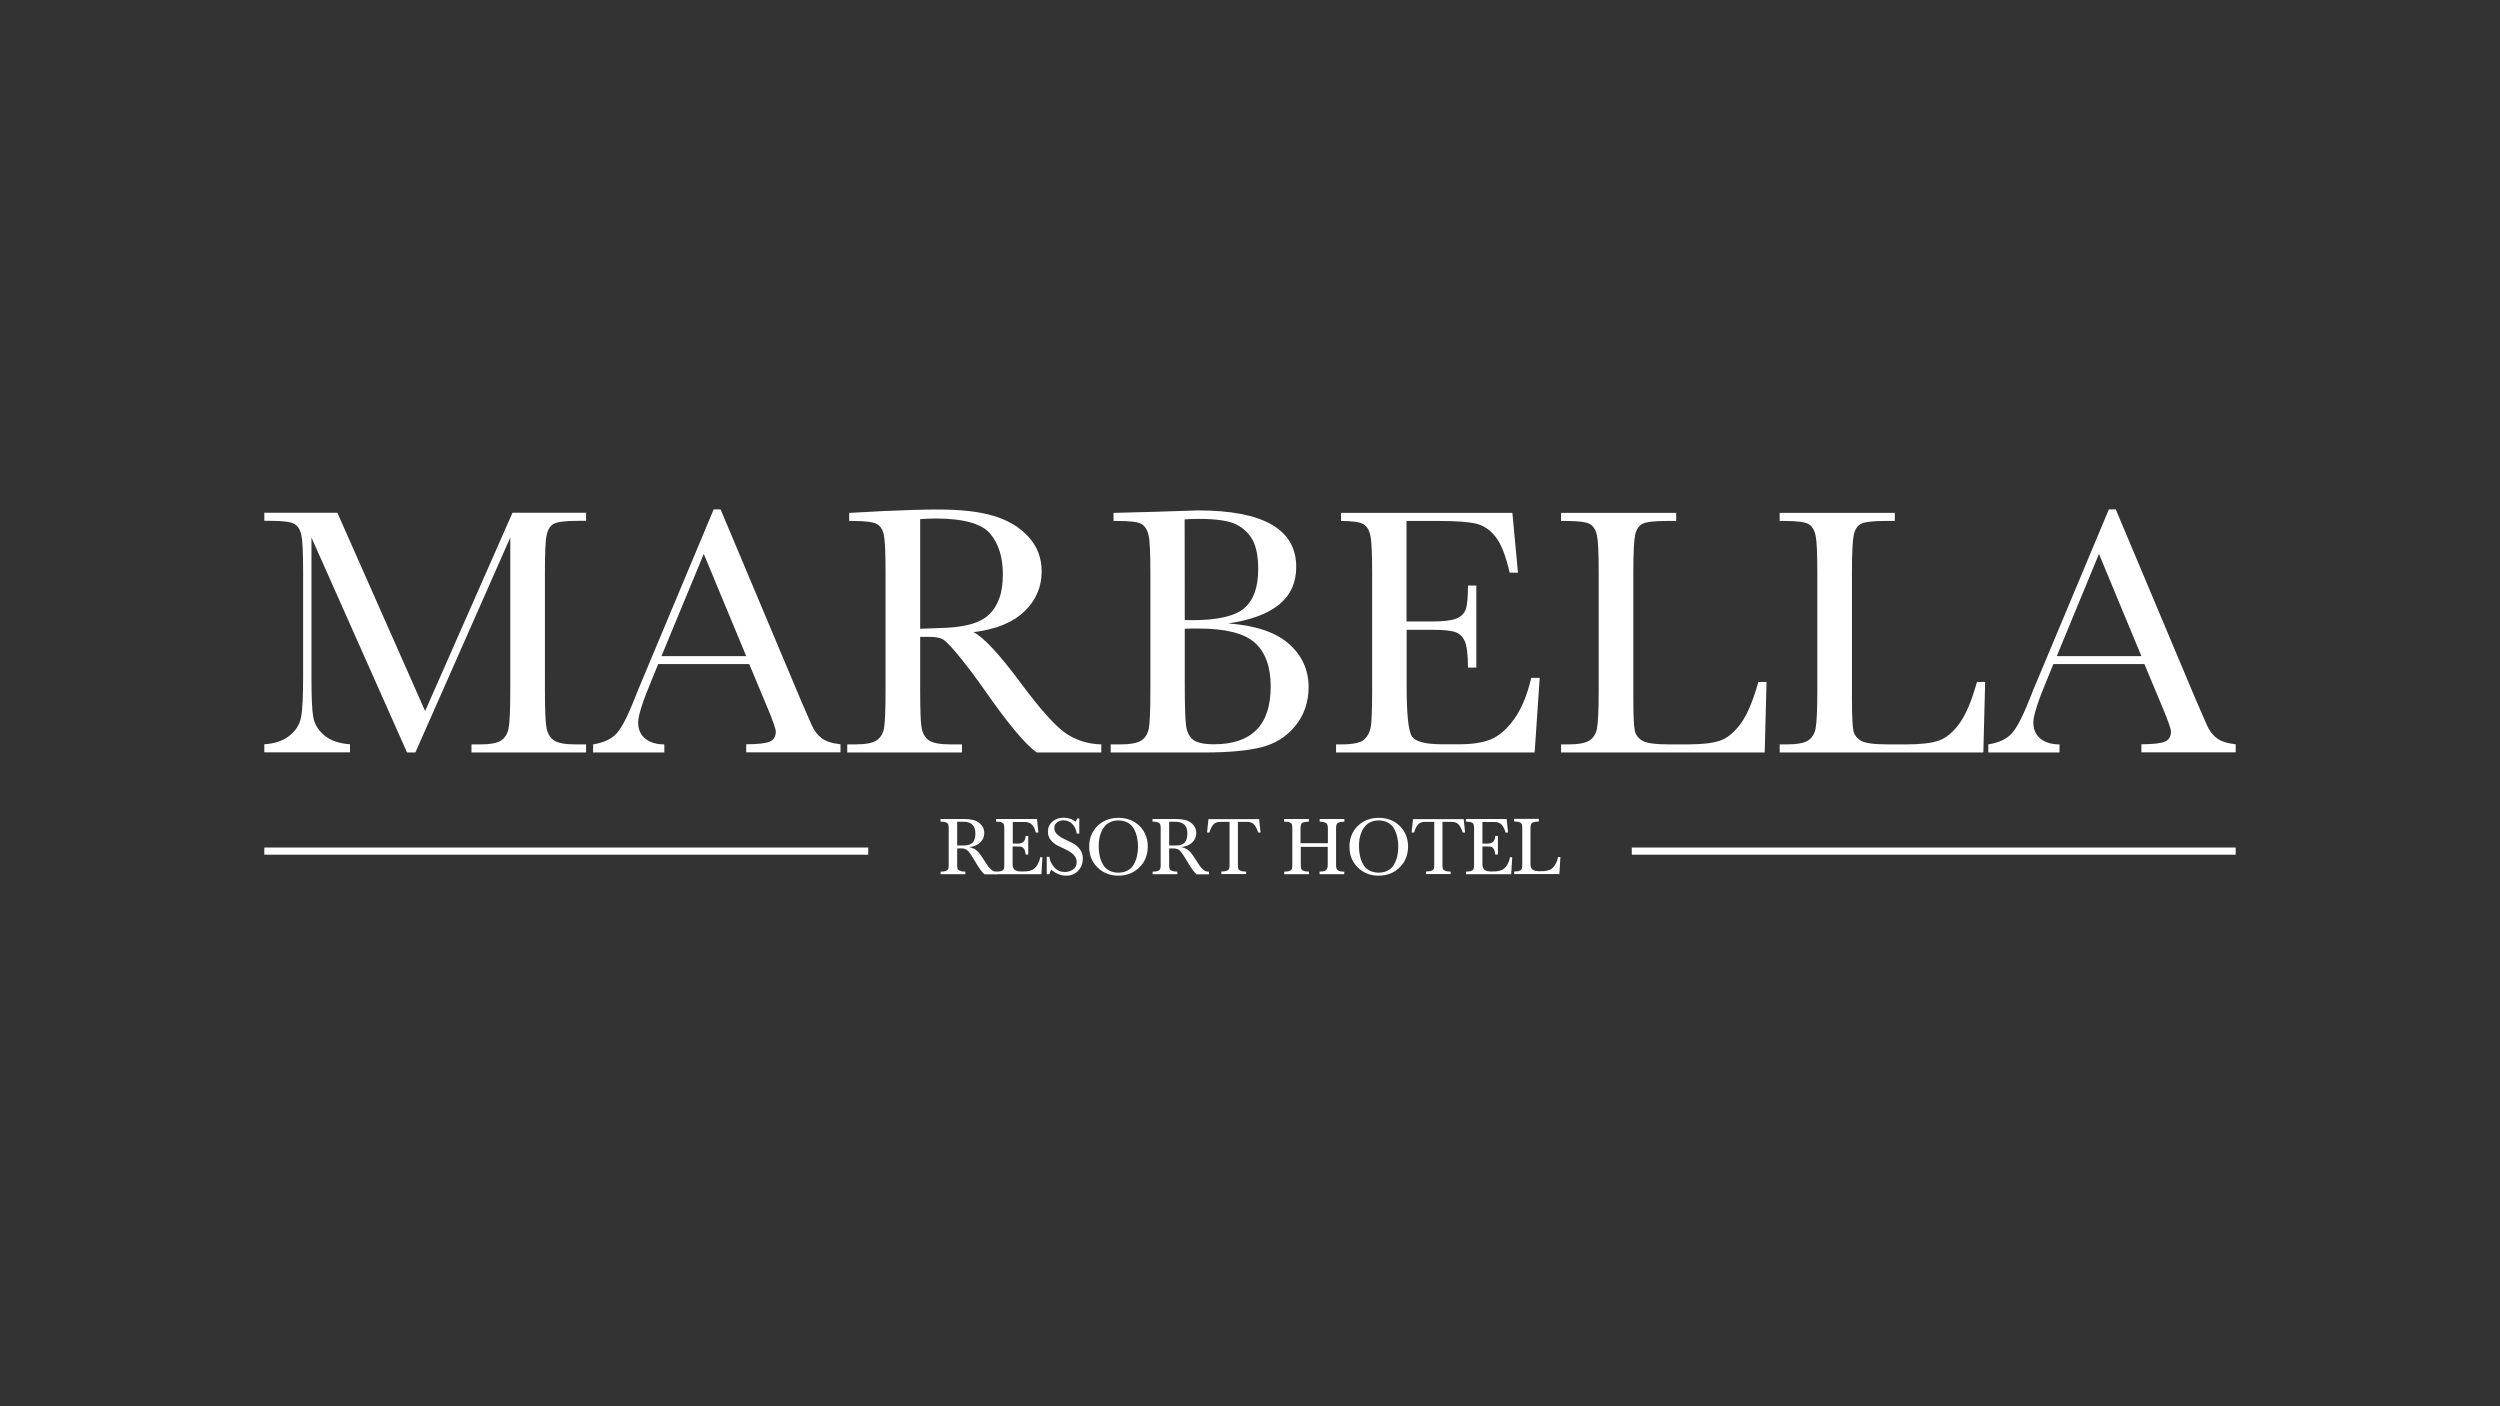 <svg xmlns="http://www.w3.org/2000/svg" xmlns:xlink="http://www.w3.org/1999/xlink" id="Layer_1" x="0px" y="0px" viewBox="0 0 1920 1080" style="enable-background:new 0 0 1920 1080;" xml:space="preserve"><rect x="0" y="0" width="1920" height="1080" fill="#333333" stroke="none"/><style type="text/css">	.st0{fill:#FFFFFF;}	.st1{enable-background:new    ;}</style><g>	<path class="st0" d="M326.5,546.1l67.1-152.3h56.5v6.2h-6.8c-9,0-15,0.8-17.8,2.2s-4.7,4.3-5.6,8.4c-1,4.1-1.4,13.8-1.4,29V530  c0,14.5,0.4,24,1.1,28.4c0.7,4.5,2.6,7.8,5.5,10c3,2.2,8.6,3.3,16.9,3.3h8.1v6.2h-88v-6.2h6.5c7.8,0,13.2-1,16.2-3  c3-2,5-5.1,5.8-9.3s1.3-14,1.3-29.4V412.8l-72.9,165.1h-6.4l-73.4-165.1v107.8c0,14.8,0.4,24.8,1.4,30.1c0.9,5.3,3.7,10,8.4,14  c4.7,4,11.3,6.3,19.8,6.9v6.2H203v-6.2c7.9-0.5,14.3-2.6,19.2-6.5c4.9-3.8,7.9-8.6,9-14.2s1.6-16,1.6-31.2v-80.1  c0-14.7-0.4-24.1-1.3-28.4s-2.7-7.2-5.4-8.8c-2.8-1.6-8.8-2.4-18.1-2.4h-5v-6.2h56.1L326.5,546.1L326.5,546.1z"></path>	<path class="st0" d="M575.4,510h-69.9l-4.8,11.7c-7.1,16.9-10.6,28-10.6,33.1c0,5.5,1.9,9.7,5.6,12.6s8.6,4.3,14.5,4.3v6.2h-54.7  v-6.2c8.1-1.3,14.2-4.1,18.2-8.6c4-4.5,8.8-13.9,14.4-28.3c0.5-1.4,2.6-6.6,6.5-15.8l53.5-127.8h5.3l61.5,146.2l8.4,19.3  c1.9,4.3,4.5,7.8,7.7,10.2c3.2,2.5,8,4,14.5,4.7v6.2h-72.4v-6.2c8.9,0,14.9-0.7,18-2c3.1-1.3,4.7-3.9,4.7-7.8c0-2-2.1-7.9-6.2-17.8  L575.4,510L575.4,510z M573.1,503.9l-32.6-78.5L508,503.9H573.1L573.1,503.9z"></path>	<path class="st0" d="M845.8,577.9h-49.6c-8.8-6.2-22.2-22.3-40.3-48.3c-5.8-8.3-11.8-16.3-18-24s-10.5-12.3-12.9-14  c-2.3-1.7-6-2.5-11-2.5h-7.3V530c0,14.5,0.3,24,1,28.4c0.7,4.5,2.5,7.8,5.4,10c3,2.2,8.6,3.3,16.9,3.3h8.8v6.2h-88.1v-6.2h6  c7.9,0,13.3-1,16.4-3c3-2,5-5.1,5.8-9.3c0.8-4.2,1.2-14,1.2-29.4v-90.3c0-14.7-0.4-24.1-1.2-28.4s-2.6-7.2-5.4-8.8  c-2.8-1.6-8.9-2.4-18.2-2.4h-3.1v-6.2l26.3-1.4c17.6-0.8,31.5-1.2,41.8-1.2c17.6,0,31.8,1.6,42.8,4.9s19.9,8.6,26.7,16  c6.8,7.4,10.2,16.3,10.2,26.6c0,12-4.4,22.3-13.3,30.8s-21.9,13.8-39.1,15.9c7.7,3.7,20.1,17.1,37.2,40.2  c13.9,18.7,24.9,31,32.8,36.8c8,5.8,17.4,8.9,28.2,9.2L845.8,577.9L845.8,577.9z M706.7,482.9c6.8-0.2,13.8-0.5,21-0.8  c7.2-0.4,13.5-1.4,18.9-3c5.3-1.6,9.7-4,13-7.1s5.9-7.2,7.8-12.3c1.9-5.1,2.8-11.3,2.8-18.7c0-12.9-3.2-23.3-9.7-31.1  c-6.5-7.8-20.6-11.7-42.3-11.7c-3.3,0-7.2,0.2-11.5,0.5L706.7,482.9L706.7,482.9z"></path>	<path class="st0" d="M943.2,478.8c20.9,1.5,36.4,6.7,46.6,15.6c10.1,8.9,15.2,20,15.2,33.3c0,11.6-3.5,21.6-10.3,29.9  c-6.9,8.4-15.7,13.8-26.4,16.4c-10.7,2.6-25.1,3.9-43.1,3.9h-72.2v-6.2h7.1c7.9,0,13.3-1,16.4-3c3-2,5-5.1,5.8-9.3  c0.8-4.2,1.2-14,1.2-29.4v-89.6c0-14.9-0.4-24.6-1.3-28.9s-2.7-7.3-5.4-9s-8.8-2.4-18.1-2.4h-3.5v-6.2l30.3-0.8l34.5-1.1  c50.3,0,75.5,14.5,75.5,43.4c0,12-4.3,21.5-13,28.8C973.6,471.4,960.6,476.3,943.2,478.8L943.2,478.8z M909.9,476.2  c2.3,0.1,4.2,0.1,5.7,0.1c19.5,0,32.9-3.1,40-9.2c7.1-6.1,10.7-16.1,10.7-29.9c0-9.6-1.4-17-4.2-22.3c-2.8-5.2-7-9.3-12.6-12.1  s-15.2-4.3-28.8-4.3c-3.5,0-7.2,0.1-10.9,0.4L909.9,476.2L909.9,476.2z M909.9,482.9v41c0,17.5,0.3,28.5,1,33.3  c0.6,4.7,2.3,8.3,5.1,10.7c2.8,2.4,8.2,3.7,16.4,3.7c14.5,0,25.3-3.7,32.6-11.1s10.9-18.5,10.9-33.4s-4.1-26.4-12.3-33.6  c-8.2-7.2-22.6-10.8-43.2-10.8C917,482.6,913.5,482.7,909.9,482.9L909.9,482.9z"></path>	<path class="st0" d="M1176,520.6h6.5l-3.9,57.3h-152.5v-6.2h3.8c9.1,0,15-1.2,17.7-3.7c2.7-2.5,4.4-5.5,5.1-9.3  c0.7-3.8,1.1-13.3,1.1-28.7v-90.3c0-14-0.4-23.3-1.2-27.7c-0.8-4.4-2.5-7.5-5.3-9.3c-2.8-1.8-8.6-2.6-17.4-2.6v-6.2h131.6l4.3,45.9  h-6.4c-2.9-12.9-6.5-22-10.7-27.4c-4.2-5.4-9.2-8.8-15-10.2s-15.1-2.1-28-2.1h-25.5v77.2h19.6c9,0,15.2-0.8,18.8-2.3  c3.6-1.5,5.9-3.9,7.1-7c1.1-3.1,1.7-9.2,1.7-18.3h6.4v63h-6.4c0-10.2-0.9-17.1-2.6-20.6c-1.7-3.5-4.2-5.7-7.5-6.8  c-3.3-1-8.9-1.6-16.8-1.6h-20.2v43.6c0,21.8,1.4,34.6,4.2,38.5c2.8,3.8,10.4,5.8,22.7,5.8h13.7c9.7,0,17.7-1.2,23.9-3.7  c6.2-2.5,12.2-7.6,17.8-15.3C1168.3,544.9,1172.8,534.2,1176,520.6L1176,520.6z"></path>	<path class="st0" d="M1356.7,523.7l-1.4,54.2h-156.4v-6.2h5.4c7.9,0,13.3-1,16.4-3c3-2,5-5.1,5.8-9.3c0.8-4.2,1.3-14,1.3-29.4  v-90.3c0-14.7-0.4-24.1-1.3-28.4c-0.9-4.2-2.7-7.2-5.4-8.8c-2.8-1.6-8.8-2.4-18.1-2.4h-4.1v-6.2h88.4v6.2h-8.1  c-9.1,0-15,0.8-17.8,2.2s-4.7,4.3-5.6,8.4c-0.9,4.1-1.4,13.8-1.4,29v96.4c0,13.3,0.4,21.6,1.1,25c0.7,3.3,2.7,6,5.9,7.8  c3.2,1.9,10.1,2.8,20.7,2.8h14c11.3,0,19.7-1,25.2-3c5.5-2,10.7-6.3,15.6-13c4.9-6.7,9.4-17.3,13.5-31.9L1356.7,523.7L1356.7,523.7  z"></path>	<path class="st0" d="M1524.6,523.7l-1.4,54.2h-156.4v-6.2h5.4c7.9,0,13.3-1,16.4-3c3-2,5-5.1,5.8-9.3c0.8-4.2,1.3-14,1.3-29.4  v-90.3c0-14.7-0.4-24.1-1.3-28.4c-0.9-4.2-2.7-7.2-5.4-8.8c-2.8-1.6-8.8-2.4-18.1-2.4h-4.1v-6.2h88.4v6.2h-8.1  c-9.1,0-15,0.8-17.8,2.2s-4.7,4.3-5.6,8.4c-0.9,4.1-1.4,13.8-1.4,29v96.4c0,13.3,0.4,21.6,1.1,25c0.7,3.3,2.7,6,5.9,7.8  c3.2,1.9,10.1,2.8,20.7,2.8h14c11.3,0,19.7-1,25.2-3c5.5-2,10.7-6.3,15.6-13c4.9-6.7,9.4-17.3,13.5-31.9L1524.6,523.7L1524.6,523.7  z"></path>	<path class="st0" d="M1646.9,510H1577l-4.8,11.7c-7.1,16.9-10.6,28-10.6,33.1c0,5.5,1.9,9.7,5.6,12.6s8.6,4.3,14.5,4.3v6.2h-54.7  v-6.2c8.2-1.3,14.2-4.1,18.2-8.6c4-4.5,8.8-13.9,14.4-28.3c0.4-1.4,2.6-6.6,6.5-15.8l53.5-127.8h5.3l61.5,146.2l8.4,19.3  c1.9,4.3,4.4,7.8,7.7,10.2c3.2,2.5,8,4,14.5,4.7v6.2h-72.4v-6.2c8.9,0,14.9-0.7,18-2c3.1-1.3,4.7-3.9,4.7-7.8c0-2-2.1-7.9-6.2-17.8  L1646.9,510L1646.9,510z M1644.6,503.9l-32.6-78.5l-32.4,78.5H1644.6L1644.6,503.9z"></path></g><rect x="1253.2" y="650.9" class="st0" width="463.8" height="5.5"></rect><rect x="203" y="650.9" class="st0" width="463.8" height="5.5"></rect><g class="st1">	<path class="st0" d="M735.1,651.4v12.9c0,1.2,0.1,2.1,0.3,2.8c0.2,0.7,0.7,1.2,1.4,1.5c0.7,0.3,1.3,0.5,1.8,0.6  c0.5,0.1,1.5,0.1,2.8,0.2v2h-19v-2c1.3,0,2.2-0.1,2.8-0.2c0.6-0.1,1.2-0.3,1.8-0.6c0.7-0.3,1.1-0.8,1.3-1.5  c0.2-0.7,0.3-1.6,0.3-2.8v-28.2c0-1.1-0.1-2.1-0.3-2.8c-0.2-0.7-0.7-1.2-1.3-1.5c-0.7-0.3-1.3-0.5-1.9-0.6  c-0.6-0.1-1.5-0.1-2.8-0.2v-2h18c5.2,0,9.1,0.9,11.5,2.8c2.7,2.1,4.1,4.7,4.1,7.9c0,3.1-1.2,5.7-3.5,7.7c-2.3,2-5.1,3-8.4,3.1  c0.8,0.1,1.6,0.3,2.2,0.6c0.7,0.3,1.3,0.5,1.8,0.7s1.1,0.6,1.7,1.1c0.6,0.5,1.1,0.9,1.4,1.2c0.3,0.3,0.7,0.8,1.3,1.6  c0.6,0.8,1,1.3,1.1,1.5c0.2,0.3,0.6,0.8,1.2,1.8c0.6,0.9,1,1.5,1.2,1.8c0.3,0.4,0.7,1.1,1.4,2.2c0.7,1.1,1.3,1.9,1.7,2.5  c0.4,0.5,1,1.2,1.7,1.9c0.7,0.7,1.5,1.3,2.3,1.6c0.8,0.3,1.7,0.5,2.7,0.5v2h-9.6c-1.8-1.5-4-4.5-6.6-8.9c-2.6-4.4-4.5-7.4-5.9-8.9  c-1.3-1.4-3-2.1-5.1-2.1H735.1z M735.1,649.3h5.5c3,0,5.1-0.8,6.5-2.3c1.4-1.6,2-3.9,2-7c0-6-3.1-8.9-9.4-8.9h-4.6V649.3z"></path>	<path class="st0" d="M796.4,629.1l1.1,10.3h-2c-0.6-2.6-1.6-4.6-2.9-6c-1.3-1.4-3.2-2.1-5.6-2.1h-9.2v16.6h4c1.9,0,3.4-0.5,4.3-1.5  c1-1,1.5-2.4,1.6-4.4h2v14.3h-2c-0.2-1.2-0.3-2.1-0.5-2.7c-0.2-0.6-0.5-1.3-0.9-1.9c-0.4-0.6-1-1-1.7-1.3c-0.7-0.2-1.7-0.3-2.9-0.3  h-4v13.6c0,2.1,0.6,3.6,1.7,4.4c1.1,0.8,2.8,1.2,5,1.2c1.6,0,2.9,0,3.8-0.1c1-0.1,2-0.3,3.2-0.6c1.2-0.3,2.2-0.8,3-1.6  c0.9-0.7,1.7-1.7,2.4-2.9c1.2-2.2,1.9-4.1,2-5.7h1.8l-0.8,13h-34.7v-2c1.3,0,2.2-0.1,2.8-0.2c0.6-0.1,1.2-0.3,1.8-0.6  c0.7-0.3,1.1-0.8,1.3-1.5c0.2-0.7,0.3-1.6,0.3-2.8v-28.2c0-1.1-0.1-2.1-0.3-2.8c-0.2-0.7-0.7-1.2-1.3-1.5c-0.7-0.3-1.3-0.5-1.9-0.6  c-0.6-0.1-1.5-0.1-2.8-0.2v-2H796.4z"></path>	<path class="st0" d="M828.9,628.7v11.5H827c-0.5-3-1.6-5.4-3.4-7.3c-1.8-1.9-4.1-2.9-6.9-2.9c-1.9,0-3.5,0.5-4.9,1.6  c-1.4,1.1-2.1,2.5-2.1,4.3c0,1.9,0.7,3.5,2.2,4.9c1.5,1.4,3.3,2.6,5.5,3.6c2.2,1,4.3,2.1,6.5,3.2c2.2,1.1,4,2.7,5.5,4.7  c1.5,2,2.2,4.3,2.2,7c0,3.8-1.2,6.9-3.5,9.4c-2.3,2.5-5.4,3.8-9.2,3.8c-4.2,0-8-1.5-11.6-4.6c-0.6,1.3-1.1,2.5-1.4,3.5h-2V658h2  c0.4,3.1,1.7,5.8,3.9,8.2c2.2,2.4,4.8,3.5,7.8,3.5c2.6,0,4.8-0.7,6.6-2c1.8-1.3,2.7-3.2,2.7-5.7c0-2.1-0.8-3.9-2.3-5.5  c-1.5-1.5-3.4-2.8-5.5-3.8c-2.2-1-4.3-2-6.5-3.1c-2.2-1.1-4-2.5-5.5-4.3c-1.5-1.8-2.3-4-2.3-6.5c0-3.2,1.1-5.8,3.5-7.8  c2.3-2,5.1-3,8.3-3c3.9,0,7,1,9.4,3.1c0.3-0.3,0.7-1.2,1.4-2.5H828.9z"></path>	<path class="st0" d="M875,666.2c-4.3,4.2-9.6,6.3-16.1,6.3c-6.4,0-11.8-2.1-16-6.3c-4.3-4.2-6.4-9.5-6.4-15.9  c0-6.5,2.1-11.8,6.4-16c4.2-4.1,9.6-6.2,16.1-6.2c6.5,0,11.9,2.1,16.1,6.2c4.2,4.1,6.4,9.5,6.4,16C881.4,656.7,879.3,662,875,666.2  z M851.7,668.5c2,1.1,4.4,1.7,7.2,1.7s5.2-0.6,7.2-1.7c2-1.1,3.6-2.7,4.7-4.7c1.1-2,1.9-4.1,2.4-6.3c0.5-2.3,0.8-4.7,0.8-7.3  s-0.3-5.1-0.8-7.3c-0.5-2.3-1.3-4.4-2.4-6.4c-1.1-2-2.7-3.5-4.7-4.7c-2-1.1-4.4-1.7-7.2-1.7c-2.2,0-4.2,0.4-6,1.2  c-1.8,0.8-3.2,1.8-4.3,3.1c-1.1,1.3-2.1,2.8-2.8,4.5c-0.7,1.8-1.3,3.6-1.6,5.4c-0.3,1.9-0.4,3.8-0.4,5.9c0,2.6,0.3,5.1,0.8,7.3  c0.5,2.3,1.3,4.4,2.4,6.3C848.1,665.8,849.7,667.4,851.7,668.5z"></path>	<path class="st0" d="M897.9,651.4v12.9c0,1.2,0.1,2.1,0.3,2.8c0.2,0.7,0.7,1.2,1.4,1.5c0.7,0.3,1.3,0.5,1.8,0.6  c0.5,0.1,1.5,0.1,2.8,0.2v2h-19v-2c1.3,0,2.2-0.1,2.8-0.2c0.6-0.1,1.2-0.3,1.8-0.6c0.7-0.3,1.1-0.8,1.3-1.5  c0.2-0.7,0.3-1.6,0.3-2.8v-28.2c0-1.1-0.1-2.1-0.3-2.8c-0.2-0.7-0.7-1.2-1.3-1.5c-0.7-0.3-1.3-0.5-1.9-0.6  c-0.6-0.1-1.5-0.1-2.8-0.2v-2h18c5.2,0,9.1,0.9,11.5,2.8c2.7,2.1,4.1,4.7,4.1,7.9c0,3.1-1.2,5.7-3.5,7.7c-2.3,2-5.1,3-8.4,3.1  c0.8,0.1,1.6,0.3,2.2,0.6c0.7,0.3,1.3,0.5,1.8,0.7s1.1,0.6,1.7,1.1c0.6,0.5,1.1,0.9,1.4,1.2c0.3,0.3,0.7,0.8,1.3,1.6  c0.6,0.8,1,1.3,1.1,1.5c0.2,0.3,0.6,0.8,1.2,1.8c0.6,0.9,1,1.5,1.2,1.8c0.3,0.4,0.7,1.1,1.4,2.2c0.7,1.1,1.3,1.9,1.7,2.5  c0.4,0.5,1,1.2,1.7,1.9c0.7,0.7,1.5,1.3,2.3,1.6c0.8,0.3,1.7,0.5,2.7,0.5v2H919c-1.8-1.5-4-4.5-6.6-8.9c-2.6-4.4-4.5-7.4-5.9-8.9  c-1.3-1.4-3-2.1-5.1-2.1H897.9z M897.9,649.3h5.5c3,0,5.1-0.8,6.5-2.3c1.4-1.6,2-3.9,2-7c0-6-3.1-8.9-9.4-8.9h-4.6V649.3z"></path>	<path class="st0" d="M956.9,671.3H938v-2c1.3,0,2.2-0.1,2.8-0.2c0.6-0.1,1.2-0.3,1.9-0.6c0.6-0.3,1.1-0.8,1.3-1.5  c0.2-0.7,0.3-1.6,0.3-2.7v-33.1h-7.1c-2.4,0-4.3,0.7-5.4,2.1c-1.2,1.4-2.2,3.4-3,6.1H927l1.1-10.3h38.9l1.1,10.3h-1.8  c-0.9-2.7-1.9-4.7-3.1-6.1c-1.2-1.4-3-2.1-5.4-2.1h-7.1v33.1c0,1.2,0.1,2.1,0.3,2.8c0.2,0.7,0.7,1.2,1.4,1.5  c0.7,0.3,1.3,0.5,1.9,0.6c0.5,0.1,1.5,0.1,2.7,0.2V671.3z"></path>	<path class="st0" d="M1020,650.4h-21v13.9c0,1.2,0.1,2.1,0.3,2.8c0.2,0.7,0.7,1.2,1.4,1.5c0.7,0.3,1.3,0.5,1.8,0.6  c0.5,0.1,1.5,0.1,2.8,0.2v2h-19v-2c1.3,0,2.2-0.1,2.8-0.2c0.6-0.1,1.2-0.3,1.8-0.6c0.7-0.3,1.1-0.8,1.3-1.5  c0.2-0.7,0.3-1.6,0.3-2.8v-28.2c0-1.1-0.1-2.1-0.3-2.8c-0.2-0.7-0.7-1.2-1.3-1.5c-0.7-0.3-1.3-0.5-1.9-0.6  c-0.6-0.1-1.5-0.1-2.8-0.2v-2h19v2c-2.3,0.1-3.9,0.4-4.9,0.9c-1,0.5-1.5,1.9-1.5,4.2v11.5h21v-11.5c0-2.1-0.5-3.4-1.4-4  c-0.9-0.6-2.6-1-4.9-1.1v-2h19v2c-2.3,0.1-3.9,0.4-4.9,0.9c-1,0.5-1.5,1.9-1.5,4.2v28.2c0,1.2,0.1,2.1,0.4,2.8  c0.3,0.7,0.7,1.2,1.2,1.5c0.6,0.3,1.2,0.5,1.7,0.6c0.6,0.1,1.4,0.1,2.4,0.2c0.3,0,0.4,0,0.6,0v2h-19v-2c1.6-0.1,2.9-0.2,3.6-0.4  c0.8-0.2,1.4-0.6,1.9-1.4c0.5-0.7,0.8-1.8,0.8-3.3V650.4z"></path>	<path class="st0" d="M1074.9,666.2c-4.3,4.2-9.6,6.3-16.1,6.3c-6.4,0-11.8-2.1-16-6.3c-4.3-4.2-6.4-9.5-6.4-15.9  c0-6.5,2.1-11.8,6.4-16c4.2-4.1,9.6-6.2,16.1-6.2c6.5,0,11.9,2.1,16.1,6.2c4.2,4.1,6.4,9.5,6.4,16  C1081.3,656.7,1079.2,662,1074.9,666.2z M1051.6,668.5c2,1.1,4.4,1.7,7.2,1.7s5.2-0.6,7.2-1.7c2-1.1,3.6-2.7,4.7-4.7  c1.1-2,1.9-4.1,2.4-6.3c0.5-2.3,0.8-4.7,0.8-7.3s-0.3-5.1-0.8-7.3c-0.5-2.3-1.3-4.4-2.4-6.4c-1.1-2-2.7-3.5-4.7-4.7  c-2-1.1-4.4-1.7-7.2-1.7c-2.2,0-4.2,0.4-6,1.2c-1.8,0.8-3.2,1.8-4.3,3.1c-1.1,1.3-2.1,2.8-2.8,4.5c-0.7,1.8-1.3,3.6-1.6,5.4  c-0.3,1.9-0.4,3.8-0.4,5.9c0,2.6,0.3,5.1,0.8,7.3c0.5,2.3,1.3,4.4,2.4,6.3C1048,665.8,1049.6,667.4,1051.6,668.5z"></path>	<path class="st0" d="M1114.1,671.3h-18.9v-2c1.3,0,2.2-0.1,2.8-0.2c0.6-0.1,1.2-0.3,1.9-0.6c0.6-0.3,1.1-0.8,1.3-1.5  c0.2-0.7,0.3-1.6,0.3-2.7v-33.1h-7.1c-2.4,0-4.3,0.7-5.4,2.1c-1.2,1.4-2.2,3.4-3,6.1h-1.9l1.1-10.3h38.9l1.1,10.3h-1.8  c-0.9-2.7-1.9-4.7-3.1-6.1c-1.2-1.4-3-2.1-5.4-2.1h-7.1v33.1c0,1.2,0.1,2.1,0.3,2.8c0.2,0.7,0.7,1.2,1.4,1.5  c0.7,0.3,1.3,0.5,1.9,0.6c0.5,0.1,1.5,0.1,2.7,0.2V671.3z"></path>	<path class="st0" d="M1157.1,629.1l1.1,10.3h-2c-0.6-2.6-1.6-4.6-2.9-6c-1.3-1.4-3.2-2.1-5.6-2.1h-9.2v16.6h4  c1.9,0,3.4-0.5,4.3-1.5c1-1,1.5-2.4,1.6-4.4h2v14.3h-2c-0.2-1.2-0.3-2.1-0.5-2.7c-0.2-0.6-0.5-1.3-0.9-1.9c-0.4-0.6-1-1-1.7-1.3  c-0.7-0.2-1.7-0.3-2.8-0.3h-4v13.6c0,2.1,0.6,3.6,1.7,4.4c1.1,0.8,2.8,1.2,5,1.2c1.6,0,2.9,0,3.8-0.1c1-0.1,2-0.3,3.2-0.6  c1.2-0.3,2.2-0.8,3-1.6c0.9-0.7,1.7-1.7,2.4-2.9c1.2-2.2,1.9-4.1,2-5.7h1.8l-0.8,13h-34.7v-2c1.3,0,2.2-0.1,2.8-0.2  c0.6-0.1,1.2-0.3,1.8-0.6c0.7-0.3,1.1-0.8,1.3-1.5c0.2-0.7,0.3-1.6,0.3-2.8v-28.2c0-1.1-0.1-2.1-0.3-2.8c-0.2-0.7-0.7-1.2-1.3-1.5  c-0.7-0.3-1.3-0.5-1.9-0.6c-0.6-0.1-1.5-0.1-2.8-0.2v-2H1157.1z"></path>	<path class="st0" d="M1198.4,658.3l-0.8,13h-34.7v-2c1.3,0,2.2-0.1,2.8-0.2c0.6-0.1,1.2-0.3,1.8-0.6c0.7-0.3,1.1-0.8,1.3-1.5  c0.2-0.7,0.3-1.6,0.3-2.8v-28.2c0-1.1-0.1-2.1-0.3-2.8c-0.2-0.7-0.7-1.2-1.3-1.5c-0.7-0.3-1.3-0.5-1.9-0.6  c-0.6-0.1-1.5-0.1-2.8-0.2v-2h19v2c-2.3,0.1-3.9,0.4-4.9,0.9c-1,0.5-1.5,1.9-1.5,4.2v27.5c0,2.1,0.6,3.6,1.7,4.4  c1.1,0.8,2.8,1.2,5,1.2c1.6,0,2.9,0,3.8-0.1c1-0.1,2-0.3,3.2-0.6s2.2-0.8,3-1.6c0.9-0.7,1.7-1.7,2.4-2.9c1.2-2.2,1.9-4.1,2-5.7  H1198.4z"></path></g></svg>